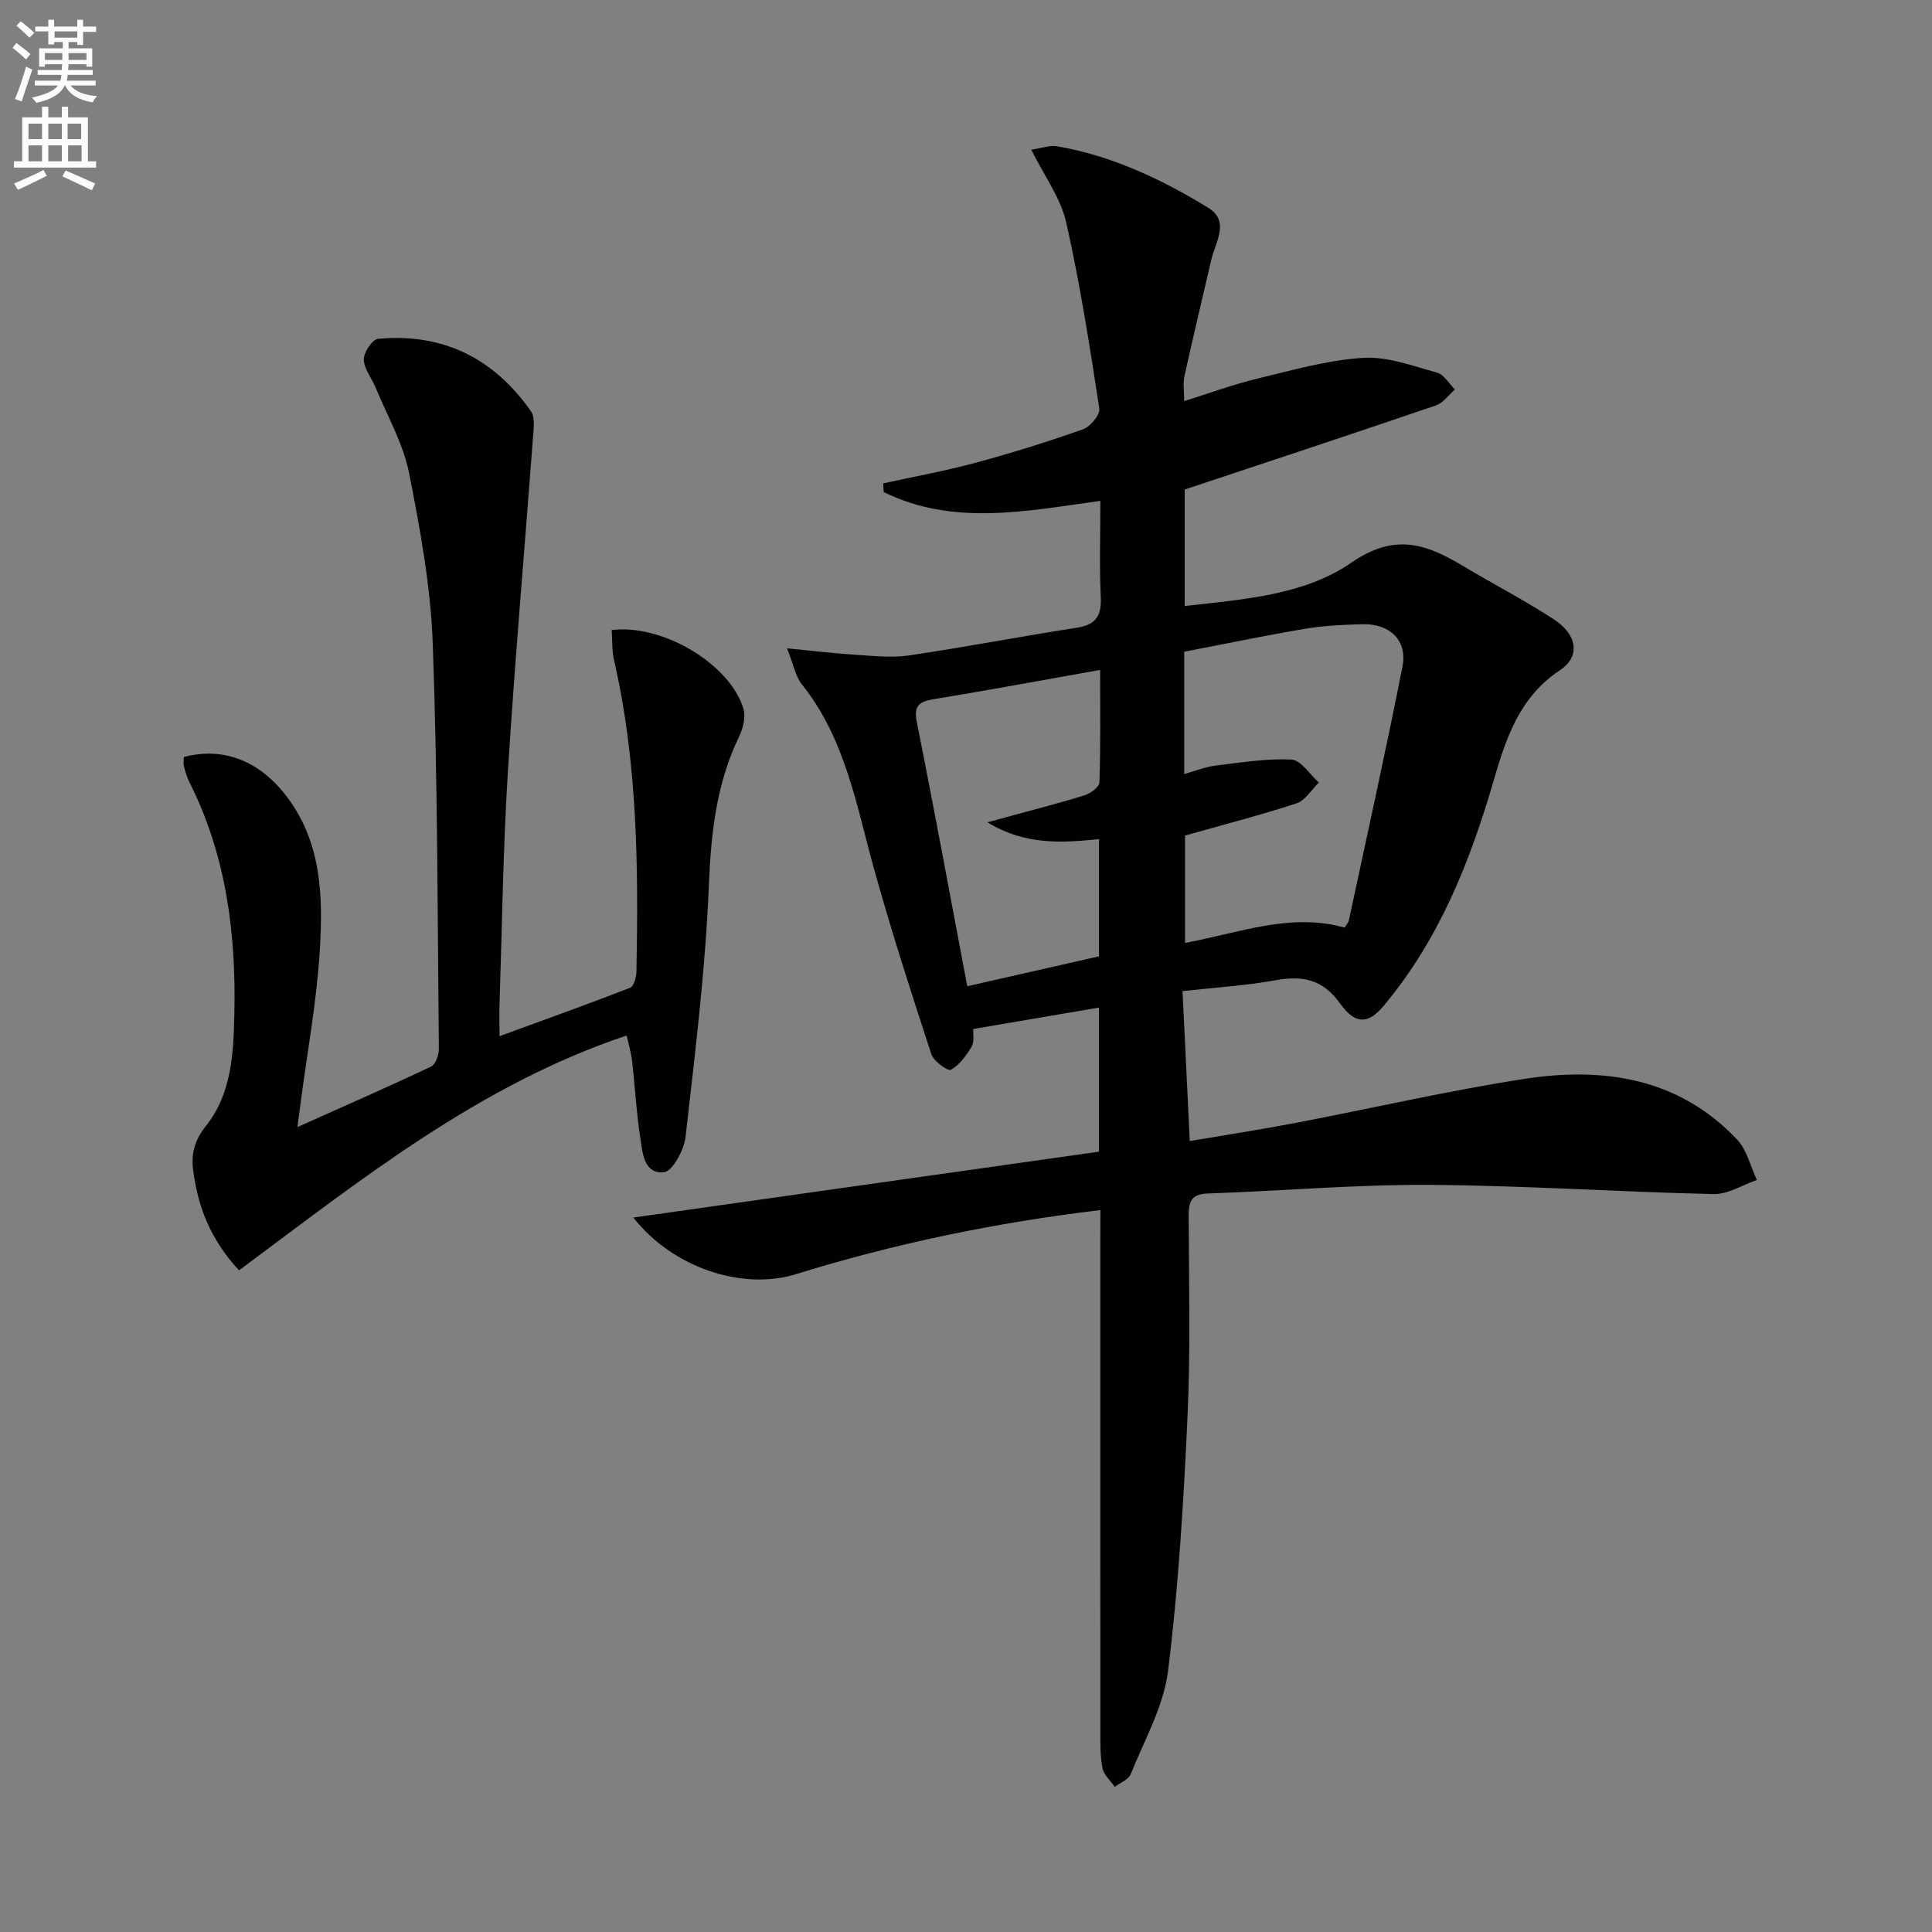 <svg enable-background="new 0 0 400 400" viewBox="0 0 400 400" xmlns="http://www.w3.org/2000/svg"><rect x="0" y="0" width="400" height="400" fill="#808080" stroke="none"/><path d="m2.6 9.9.8-1c.9.7 1.9 1.4 2.9 2.3l-.9 1.1c-1.1-1-2-1.8-2.8-2.4zm.5 10.6c.9-2.1 1.6-4.3 2.3-6.7.4.2.8.4 1.3.6-.7 2.1-1.5 4.3-2.2 6.6zm.3-15.2.9-.9c1 .8 2 1.6 2.8 2.4l-1 1c-.9-.9-1.8-1.7-2.7-2.5zm12.6-1.2h1.2v1.4h2.7v1.1h-2.7v2.7h-1.2v-.6h-1.8v1.3h4.9v3.8h-1.2v-.5h-3.7c0 .4-.1.9-.1 1.2h5.1v1h-5.2c0 .5-.1.9-.2 1.2h6v1h-5.2c1.1 1.3 2.9 2 5.5 2.2-.4.4-.7.8-.9 1.3-2.9-.5-4.8-1.6-5.7-3.5h-.1c-.8 1.7-2.7 2.9-5.9 3.6-.2-.4-.6-.8-.9-1.1 2.8-.6 4.6-1.4 5.4-2.5h-4.8v-1h5.3c.1-.3.2-.7.2-1.2h-4.9v-1h5c0-.4 0-.8.1-1.2h-3.6v.5h-1.2v-3.8h4.9v-1.3h-1.8v.5h-1.2v-2.7h-2.7v-1h2.7v-1.4h1.2v1.4h4.8zm-6.7 8.3h3.6c0-.4 0-.9 0-1.4h-3.6zm1.9-4.6h4.8v-1.3h-4.7v1.3zm6.7 3.2h-3.7v1.4h3.7z" fill="#fbfcfa"/><path d="m8.7 22.1h1.3v2.2h2.8v-2.2h1.3v2.2h4.1v9.1h1.7v1.3h-17v-1.3h1.7v-9.1h4.1zm.3 13.1.7 1.2c-1.8.9-3.8 1.9-6 2.9-.2-.4-.5-.8-.8-1.3 2.3-1 4.4-1.9 6.1-2.8zm-3.1-6.4h2.8v-3.2h-2.8zm0 4.6h2.8v-3.3h-2.8zm4.1-4.6h2.8v-3.2h-2.8zm0 4.6h2.8v-3.3h-2.8zm3.6 1.9c2.1.9 4.1 1.8 6.1 2.7l-.7 1.4c-2.2-1.1-4.2-2-6.1-2.9zm3.2-9.7h-2.8v3.2h2.8zm-2.7 7.8h2.8v-3.3h-2.8z" fill="#fbfcfa"/><g fill="#010104"><path d="m227.83 250.53c-21.98 2.63-42.73 6.98-63.07 13.28-10.96 3.4-25.42-1.25-33.64-11.73 32.63-4.62 64.47-9.12 96.4-13.64 0-10.54 0-20.1 0-29.83-8.79 1.5-17.25 2.94-26.01 4.43-.08 1.15.25 2.68-.34 3.65-1.11 1.84-2.51 3.79-4.3 4.8-.6.34-3.57-1.76-4.04-3.21-4.12-12.58-8.18-25.19-11.75-37.94-3.75-13.4-5.98-27.31-15.06-38.65-1.33-1.66-1.71-4.06-3.07-7.46 5.59.54 9.8 1.06 14.04 1.32 3.7.23 7.5.69 11.12.16 11.65-1.71 23.23-3.95 34.87-5.75 4-.62 5.1-2.54 4.92-6.38-.3-6.46-.08-12.94-.08-19.88-15.4 2.12-30.52 5.26-44.86-1.83-.03-.6-.06-1.19-.1-1.79 6.36-1.4 12.78-2.56 19.05-4.25 7.52-2.03 14.97-4.35 22.31-6.95 1.51-.53 3.58-3.02 3.38-4.3-1.98-12.91-3.99-25.85-6.87-38.59-1.13-5-4.49-9.5-7.22-15 2.13-.3 3.85-.97 5.42-.7 11.3 1.98 21.55 6.8 31.21 12.72 4.58 2.81 1.49 7.1.64 10.78-1.86 8.05-3.79 16.08-5.57 24.15-.31 1.42-.04 2.97-.04 5.1 5.21-1.62 10.08-3.43 15.11-4.64 7.24-1.75 14.54-3.84 21.91-4.31 5.04-.32 10.29 1.67 15.32 3.05 1.45.4 2.49 2.29 3.72 3.5-1.31 1.13-2.44 2.79-3.96 3.31-17.12 5.84-34.29 11.51-51.99 17.4v24.12c12.15-1.38 24.72-2.22 34.51-8.98 8.92-6.16 15.43-3.91 23 .62 6.27 3.76 12.78 7.12 18.89 11.1 4.92 3.2 5.58 7.71 1.28 10.56-8.4 5.57-11.18 14.11-13.74 22.93-4.91 16.87-11.35 32.97-22.82 46.63-2.95 3.52-5.68 4.01-8.88-.48-3.71-5.21-7.89-5.91-13.57-4.88-6.13 1.11-12.4 1.48-19.12 2.23.51 10.43.99 20.34 1.5 31.04 7.51-1.28 14.65-2.37 21.74-3.72 15.81-3.02 31.52-6.66 47.41-9.13 16.42-2.55 32.04-.3 44.19 12.57 2.03 2.15 2.75 5.53 4.07 8.34-2.99 1.03-5.99 2.99-8.96 2.92-19.63-.44-39.24-1.78-58.87-1.9-15.28-.09-30.57 1.26-45.86 1.78-3.51.12-3.96 1.78-3.95 4.73.06 13.83.4 27.68-.24 41.49-.81 17.58-1.86 35.2-4.03 52.64-.92 7.34-4.9 14.32-7.73 21.36-.46 1.14-2.17 1.77-3.31 2.63-.88-1.3-2.27-2.49-2.54-3.91-.5-2.59-.43-5.3-.43-7.96-.02-33.83-.01-67.66-.01-101.49.02-1.79.02-3.59.02-6.06zm17.35-90.27c2.32-.65 4.34-1.48 6.42-1.74 5.24-.64 10.54-1.52 15.77-1.26 1.97.1 3.8 3.08 5.69 4.75-1.52 1.48-2.8 3.71-4.61 4.31-7.52 2.46-15.19 4.43-23.1 6.67v22.23c11.21-2.07 21.83-6.32 33.06-3.17.39-.67.77-1.06.86-1.51 3.75-17.51 7.64-35 11.1-52.56 1.06-5.36-2.6-8.88-8.23-8.74-3.98.1-8 .28-11.92.94-8.42 1.42-16.79 3.17-25.04 4.75zm-44.92 43.93c9.09-2.06 18.23-4.14 27.27-6.19 0-8.24 0-16.17 0-24.27-7.9.83-15.46 1.21-23.08-3.48 2.08-.57 3.46-.94 4.83-1.32 5.11-1.4 10.25-2.7 15.31-4.29 1.22-.38 3.01-1.72 3.04-2.66.25-7.73.14-15.47.14-23.28-11.95 2.12-23.17 4.21-34.44 6.06-3.1.51-4.19 1.37-3.5 4.82 3.58 17.87 6.87 35.79 10.43 54.61z"/><path d="m126.64 130.45c10.59-1.34 24.62 7.16 27.29 16.33.49 1.69-.09 4.02-.9 5.7-4.74 9.8-5.83 20.09-6.27 30.91-.71 17.39-2.86 34.73-4.83 52.04-.31 2.69-2.72 7.11-4.48 7.27-4.22.41-4.43-4.17-4.91-7.31-.81-5.22-1.08-10.52-1.68-15.77-.2-1.77-.74-3.51-1.11-5.23-30.56 10.22-55.18 29.98-80.26 48.62-6.11-6.58-8.52-13.35-9.5-20.73-.45-3.39.29-6.22 2.62-9.13 5.38-6.72 5.73-15.13 5.91-23.24.37-16.6-1.68-32.83-9.29-47.94-.52-1.03-.85-2.17-1.14-3.29-.16-.62-.03-1.31-.03-1.95 8.35-2.22 15.93.93 21.53 8.49 7.07 9.54 7.28 20.61 6.62 31.56-.64 10.57-2.6 21.06-3.97 31.58-.19 1.43-.38 2.85-.66 4.99 9.62-4.31 18.71-8.29 27.67-12.53.94-.44 1.63-2.44 1.61-3.7-.28-27.93-.25-55.88-1.26-83.79-.43-11.88-2.6-23.78-4.93-35.48-1.21-6.06-4.48-11.72-6.87-17.54-.82-1.99-2.43-3.91-2.48-5.88-.03-1.46 1.77-4.17 2.95-4.28 13.42-1.25 23.97 4.02 31.66 15 .63.9.65 2.42.56 3.62-1.77 23.69-3.85 47.35-5.34 71.05-1 15.93-1.19 31.9-1.72 47.86-.07 1.97-.01 3.94-.01 6.85 9.47-3.47 18.31-6.62 27.04-10.03.77-.3 1.29-2.19 1.31-3.35.41-21.64.24-43.24-4.65-64.51-.44-1.92-.32-3.94-.48-6.19z"/></g></svg>
